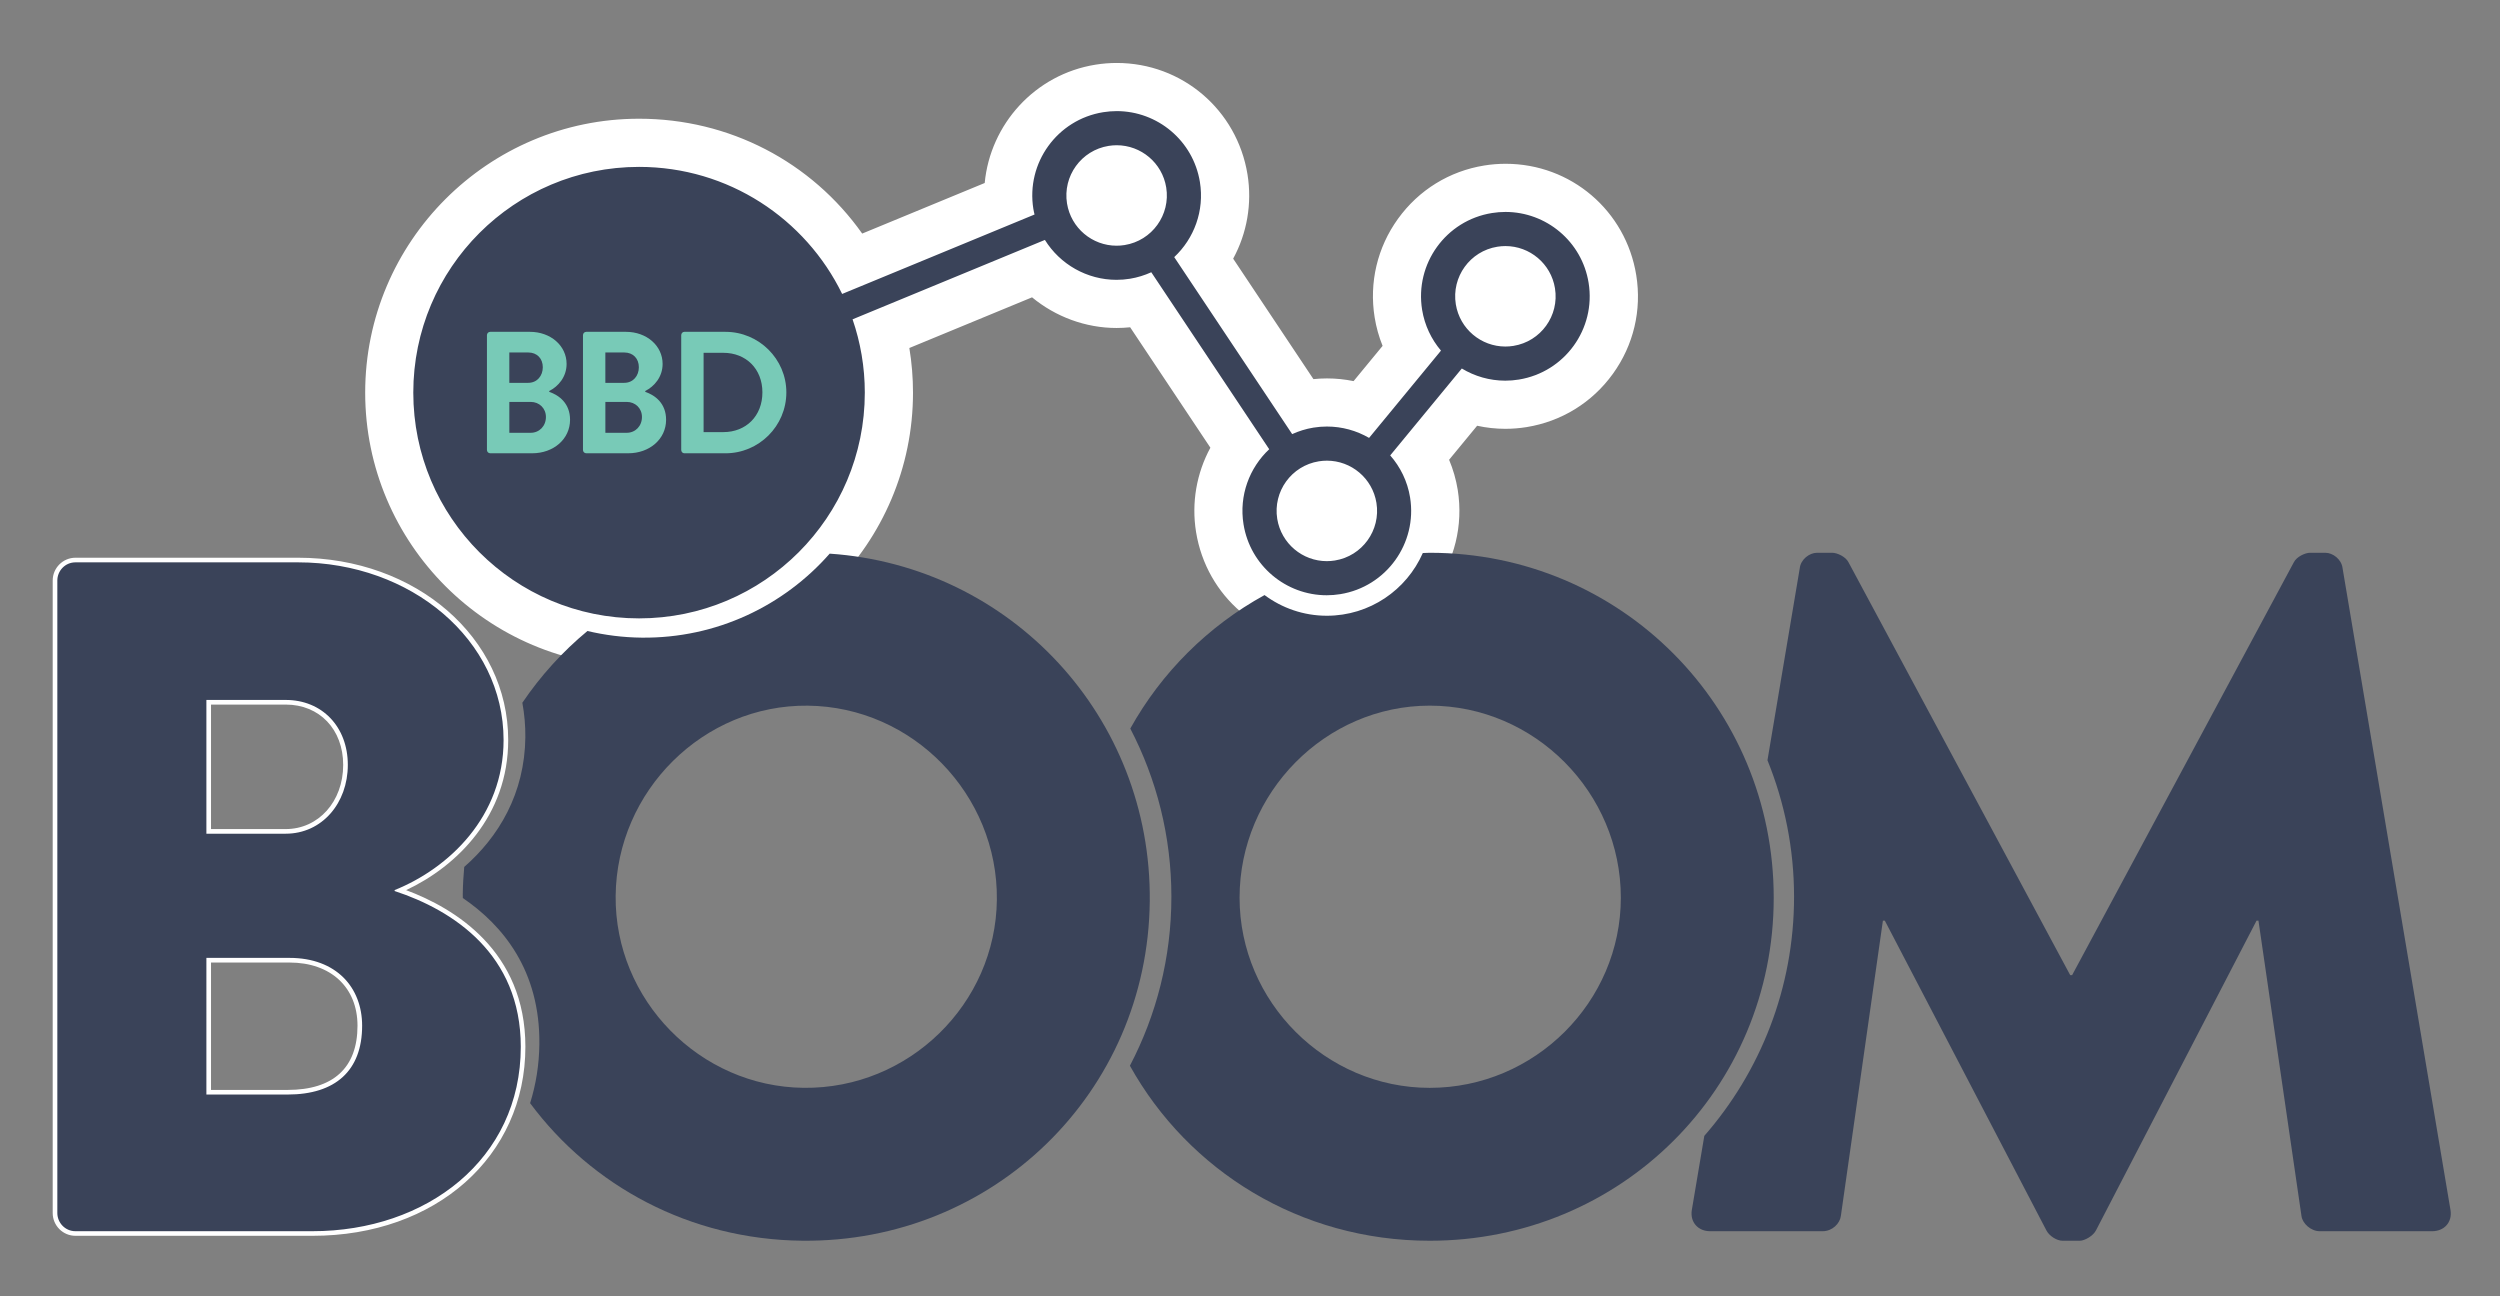 <?xml version="1.0" encoding="utf-8"?>
<!-- Generator: Adobe Illustrator 16.0.0, SVG Export Plug-In . SVG Version: 6.00 Build 0)  -->
<!DOCTYPE svg PUBLIC "-//W3C//DTD SVG 1.0//EN" "http://www.w3.org/TR/2001/REC-SVG-20010904/DTD/svg10.dtd">
<svg version="1.0" id="Layer_1" xmlns="http://www.w3.org/2000/svg" xmlns:xlink="http://www.w3.org/1999/xlink" x="0px" y="0px"
	 width="135px" height="70px" viewBox="0 0 135 70" enable-background="new 0 0 135 70" xml:space="preserve">
<rect x="0" y="0" width="135" height="70" fill="#808080" stroke="none"/>
<g>
	<g>
		<path fill="#3A4359" d="M34.51,34.693c-7.439,0-13.491-6.052-13.491-13.491S27.071,7.712,34.51,7.712
			c4.793,0,9.115,2.466,11.549,6.514l8.386-3.462c-0.104-2.908,1.976-5.514,4.919-5.988c0.31-0.05,0.626-0.075,0.938-0.075
			c2.885,0,5.313,2.07,5.774,4.922c0.251,1.552-0.132,3.118-1.038,4.367l5.265,7.902c0.137-0.033,0.274-0.06,0.411-0.083
			c0.31-0.05,0.625-0.075,0.938-0.075c0.649,0,1.294,0.109,1.905,0.321l2.628-3.19c-0.336-0.598-0.566-1.25-0.676-1.931
			c-0.249-1.544,0.118-3.093,1.033-4.36c0.916-1.269,2.271-2.104,3.815-2.353c0.31-0.05,0.626-0.075,0.938-0.075
			c2.886,0,5.314,2.07,5.772,4.923c0.25,1.543-0.117,3.092-1.033,4.36c-0.916,1.268-2.271,2.103-3.814,2.352
			c-0.31,0.05-0.624,0.075-0.936,0.075c-0.679,0-1.352-0.119-1.987-0.35l-2.59,3.145c0.36,0.618,0.605,1.296,0.72,2.006
			c0.514,3.189-1.662,6.2-4.849,6.713c-0.311,0.05-0.626,0.075-0.938,0.075c-2.887,0-5.315-2.071-5.774-4.924
			c-0.25-1.552,0.133-3.118,1.038-4.366l-5.265-7.901c-0.137,0.033-0.275,0.061-0.413,0.083c-0.31,0.05-0.625,0.075-0.937,0.075
			c-1.627,0-3.189-0.699-4.287-1.875L47.616,18c0.256,1.046,0.385,2.119,0.385,3.202C48.001,28.642,41.949,34.693,34.51,34.693z
			 M71.655,26.176c-0.076,0-0.152,0.006-0.229,0.019c-0.771,0.124-1.296,0.851-1.172,1.62c0.111,0.688,0.697,1.187,1.392,1.187
			c0.075,0,0.151-0.006,0.229-0.018c0.372-0.06,0.699-0.262,0.92-0.568s0.31-0.68,0.25-1.052
			C72.934,26.675,72.35,26.176,71.655,26.176z M81.296,14.588c-0.075,0-0.152,0.006-0.229,0.019c-0.374,0.06-0.7,0.261-0.921,0.566
			c-0.221,0.306-0.31,0.68-0.249,1.052c0.111,0.688,0.696,1.188,1.392,1.188c0.075,0,0.151-0.006,0.228-0.019
			c0.373-0.06,0.7-0.261,0.921-0.567c0.221-0.306,0.309-0.679,0.248-1.05C82.575,15.087,81.99,14.588,81.296,14.588z M60.302,9.143
			c-0.075,0-0.151,0.006-0.229,0.018c-0.769,0.125-1.294,0.851-1.17,1.62c0.111,0.688,0.696,1.187,1.391,1.187
			c0.075,0,0.152-0.006,0.229-0.019c0.373-0.06,0.7-0.262,0.92-0.567s0.31-0.679,0.25-1.051C61.581,9.642,60.997,9.143,60.302,9.143
			z"/>
		<path fill="#FFFFFF" d="M60.304,6c2.196,0,4.129,1.593,4.491,3.83c0.251,1.555-0.317,3.053-1.387,4.054l6.369,9.558
			c0.357-0.162,0.74-0.284,1.146-0.35c0.245-0.04,0.489-0.059,0.73-0.059c0.818,0,1.6,0.221,2.277,0.614l3.882-4.713
			c-0.517-0.611-0.882-1.362-1.019-2.208c-0.4-2.483,1.287-4.823,3.771-5.222c0.246-0.04,0.49-0.059,0.732-0.059
			c2.196,0,4.13,1.592,4.489,3.83c0.401,2.484-1.288,4.821-3.771,5.222c-0.245,0.04-0.488,0.059-0.729,0.059
			c-0.847,0-1.654-0.237-2.348-0.657l-3.866,4.693c0.545,0.622,0.932,1.395,1.073,2.271c0.399,2.482-1.288,4.822-3.772,5.222
			c-0.246,0.04-0.49,0.059-0.731,0.059c-2.196,0-4.13-1.593-4.491-3.831c-0.251-1.555,0.318-3.053,1.387-4.054l-6.368-9.557
			c-0.358,0.162-0.742,0.284-1.148,0.35c-0.246,0.04-0.489,0.059-0.73,0.059c-1.594,0-3.05-0.839-3.867-2.155l-10.386,4.288
			c0.426,1.241,0.661,2.572,0.661,3.958c0,6.733-5.458,12.191-12.191,12.191c-6.732,0-12.191-5.458-12.191-12.191
			S27.778,9.012,34.51,9.012c4.822,0,8.988,2.799,10.966,6.861l10.389-4.289c-0.023-0.1-0.048-0.199-0.064-0.302
			c-0.4-2.484,1.289-4.823,3.771-5.223C59.818,6.02,60.063,6,60.304,6 M60.294,13.268c0.144,0,0.29-0.011,0.436-0.035
			c1.479-0.238,2.484-1.631,2.246-3.109c-0.215-1.333-1.366-2.281-2.674-2.281c-0.144,0-0.289,0.012-0.436,0.035
			c-1.479,0.239-2.485,1.631-2.247,3.11C57.835,12.319,58.986,13.268,60.294,13.268 M81.289,18.713c0.144,0,0.289-0.011,0.436-0.035
			c1.479-0.238,2.484-1.631,2.244-3.109c-0.214-1.333-1.366-2.281-2.673-2.281c-0.145,0-0.29,0.011-0.437,0.035
			c-1.479,0.237-2.484,1.63-2.245,3.109C78.83,17.765,79.981,18.713,81.289,18.713 M71.646,30.302c0.144,0,0.289-0.012,0.436-0.035
			c1.479-0.238,2.484-1.632,2.246-3.11c-0.215-1.333-1.366-2.281-2.673-2.281c-0.145,0-0.29,0.011-0.437,0.035
			c-1.479,0.238-2.485,1.63-2.247,3.11C69.188,29.353,70.339,30.302,71.646,30.302 M60.304,3.4L60.304,3.4
			c-0.382,0-0.768,0.031-1.146,0.092c-3.28,0.528-5.684,3.224-5.984,6.39l-6.615,2.731c-2.746-3.876-7.175-6.202-12.048-6.202
			c-8.156,0-14.791,6.635-14.791,14.791s6.635,14.791,14.791,14.791s14.791-6.635,14.791-14.791c0-0.811-0.066-1.616-0.197-2.41
			l6.626-2.736c1.27,1.049,2.888,1.655,4.563,1.655c0.244,0,0.49-0.013,0.734-0.038l4.333,6.503
			c-0.745,1.372-1.03,2.968-0.774,4.553c0.562,3.485,3.529,6.015,7.058,6.015c0.382,0,0.768-0.031,1.146-0.092
			c3.894-0.627,6.552-4.306,5.926-8.202c-0.091-0.56-0.248-1.104-0.466-1.623l1.514-1.837c0.499,0.11,1.011,0.166,1.525,0.166
			c0.381,0,0.765-0.031,1.143-0.092c1.887-0.305,3.542-1.325,4.661-2.875s1.568-3.442,1.263-5.329
			c-0.56-3.485-3.527-6.016-7.056-6.016c-0.382,0-0.768,0.031-1.147,0.092c-1.886,0.303-3.541,1.324-4.66,2.875
			c-1.119,1.549-1.567,3.442-1.263,5.329c0.085,0.528,0.229,1.043,0.429,1.537l-1.567,1.903c-0.471-0.097-0.952-0.146-1.436-0.146
			c-0.243,0-0.488,0.013-0.732,0.038l-4.334-6.504c0.745-1.373,1.03-2.968,0.773-4.553C66.798,5.93,63.83,3.4,60.304,3.4L60.304,3.4
			z"/>
	</g>
	<path fill="#78CAB7" d="M29.658,21.16c0.543,0.187,1.125,0.627,1.125,1.508c0,1.049-0.899,1.809-2.043,1.809h-2.267
		c-0.103,0-0.178-0.084-0.178-0.178v-6.202c0-0.094,0.075-0.178,0.178-0.178h2.146c1.115,0,1.977,0.75,1.977,1.733
		c0,0.703-0.45,1.218-0.937,1.461V21.16z M28.524,20.673c0.478,0,0.787-0.375,0.787-0.843c0-0.468-0.309-0.796-0.787-0.796h-1.021
		v1.64H28.524z M28.656,23.371c0.469,0,0.824-0.365,0.824-0.853c0-0.469-0.355-0.815-0.824-0.815h-1.152v1.667H28.656z"/>
	<path fill="#78CAB7" d="M34.844,21.16c0.543,0.187,1.125,0.627,1.125,1.508c0,1.049-0.899,1.809-2.043,1.809h-2.267
		c-0.104,0-0.178-0.084-0.178-0.178v-6.202c0-0.094,0.075-0.178,0.178-0.178h2.145c1.115,0,1.977,0.75,1.977,1.733
		c0,0.703-0.45,1.218-0.937,1.461V21.16z M33.71,20.673c0.478,0,0.788-0.375,0.788-0.843c0-0.468-0.31-0.796-0.788-0.796h-1.021
		v1.64H33.71z M33.842,23.371c0.469,0,0.824-0.365,0.824-0.853c0-0.469-0.355-0.815-0.824-0.815h-1.152v1.667H33.842z"/>
	<path fill="#78CAB7" d="M36.786,18.097c0-0.094,0.075-0.178,0.168-0.178h2.221c1.808,0,3.288,1.471,3.288,3.27
		c0,1.818-1.48,3.289-3.288,3.289h-2.221c-0.094,0-0.168-0.084-0.168-0.178V18.097z M39.062,23.334c1.218,0,2.108-0.862,2.108-2.146
		c0-1.274-0.89-2.136-2.108-2.136h-1.068v4.282H39.062z"/>
	<g>
		<path fill="#3A4359" d="M132.328,65.35l-5.83-34.673c-0.053-0.465-0.517-0.827-0.93-0.827h-0.825
			c-0.259,0-0.724,0.207-0.878,0.517l-11.97,22.29h-0.104l-11.97-22.29c-0.155-0.31-0.619-0.517-0.878-0.517h-0.825
			c-0.412,0-0.877,0.361-0.93,0.827l-1.745,10.378c0.923,2.277,1.436,4.764,1.436,7.371c0,4.943-1.831,9.458-4.846,12.911
			l-0.676,4.013c-0.102,0.67,0.362,1.135,0.981,1.135h6.089c0.516,0,0.929-0.413,0.98-0.826l2.27-15.943h0.104l8.721,16.719
			c0.154,0.309,0.567,0.566,0.876,0.566h0.931c0.257,0,0.723-0.258,0.877-0.566l8.667-16.719h0.104l2.322,15.943
			c0.051,0.413,0.515,0.826,0.98,0.826h6.088C131.966,66.484,132.432,66.02,132.328,65.35z"/>
	</g>
	<g>
		<path fill="#3A4359" d="M77.205,29.85c-0.125,0-0.248,0.01-0.373,0.013c-0.877,1.993-2.865,3.387-5.182,3.387
			c-1.263,0-2.424-0.418-3.365-1.116c-3.043,1.673-5.559,4.171-7.249,7.208c1.415,2.72,2.219,5.807,2.219,9.084
			c0,3.293-0.812,6.395-2.24,9.123C64.165,63.212,70.195,67,77.205,67c10.32,0,18.576-8.204,18.576-18.523
			C95.781,38.158,87.525,29.85,77.205,29.85z M77.205,58.744c-5.625,0-10.268-4.644-10.268-10.268
			c0-5.676,4.643-10.371,10.268-10.371c5.676,0,10.32,4.695,10.32,10.371C87.525,54.101,82.881,58.744,77.205,58.744z"/>
	</g>
	<g>
		<path fill="#3A4359" d="M44.803,29.897c-2.473,2.814-6.109,4.578-10.148,4.536c-1.01-0.01-1.99-0.137-2.933-0.359
			c-1.347,1.114-2.529,2.421-3.515,3.874c0.111,0.607,0.168,1.229,0.162,1.858c-0.032,3.053-1.449,5.392-3.301,7.008
			c-0.042,0.485-0.073,0.976-0.078,1.471c-0.001,0.069,0.003,0.14,0.003,0.208c2.175,1.484,4.174,3.924,4.133,7.885
			c-0.012,1.126-0.187,2.194-0.5,3.193c3.321,4.471,8.626,7.365,14.695,7.428c10.32,0.107,18.66-8.011,18.767-18.33
			C62.189,38.721,54.598,30.564,44.803,29.897z M43.405,58.743c-5.623-0.058-10.218-4.749-10.16-10.374
			c0.059-5.675,4.75-10.321,10.374-10.263c5.676,0.059,10.271,4.802,10.212,10.477C53.773,54.207,49.082,58.803,43.405,58.743z"/>
	</g>
	<g>
		<path fill="#3A4359" d="M4.077,66.609c-0.61,0-1.106-0.496-1.106-1.105V31.347c0-0.609,0.496-1.105,1.106-1.105h12.021
			c6.291,0,11.219,4.27,11.219,9.721c0,4.166-2.911,6.899-5.721,8.117c2.595,0.903,6.65,3.162,6.65,8.446
			c0,5.843-4.783,10.083-11.373,10.083H4.077z M15.531,58.98c2.551,0,3.899-1.241,3.899-3.591c0-2.149-1.49-3.538-3.796-3.538H11.27
			v7.129H15.531z M15.428,44.895c1.841,0,3.229-1.543,3.229-3.59c0-1.992-1.328-3.383-3.229-3.383H11.27v6.973H15.428z"/>
		<path fill="#FFFFFF" d="M16.099,30.367c6.088,0,11.094,4.179,11.094,9.596c0,4.129-2.941,6.914-5.883,8.102v0.051
			c3.148,1.031,6.812,3.406,6.812,8.411c0,6.089-5.109,9.958-11.248,9.958H4.077c-0.567,0-0.981-0.465-0.981-0.98V31.347
			c0-0.516,0.414-0.98,0.981-0.98H16.099 M11.145,45.02h4.283c1.96,0,3.354-1.651,3.354-3.715s-1.394-3.508-3.354-3.508h-4.283
			V45.02 M11.145,59.105h4.386c2.58,0,4.024-1.29,4.024-3.716c0-2.063-1.393-3.663-3.921-3.663h-4.489V59.105 M16.099,30.117H4.077
			c-0.679,0-1.231,0.552-1.231,1.23v34.157c0,0.679,0.552,1.23,1.231,1.23h12.796c6.663,0,11.498-4.293,11.498-10.208
			c0-5.167-3.813-7.479-6.442-8.459c2.756-1.291,5.514-4.018,5.514-8.104C27.442,34.442,22.459,30.117,16.099,30.117L16.099,30.117z
			 M11.395,38.047h4.033c1.828,0,3.104,1.34,3.104,3.258c0,1.976-1.334,3.465-3.104,3.465h-4.033V38.047L11.395,38.047z
			 M11.395,51.977h4.239c2.23,0,3.671,1.34,3.671,3.413c0,2.268-1.305,3.466-3.774,3.466h-4.136V51.977L11.395,51.977z"/>
	</g>
</g>
</svg>

